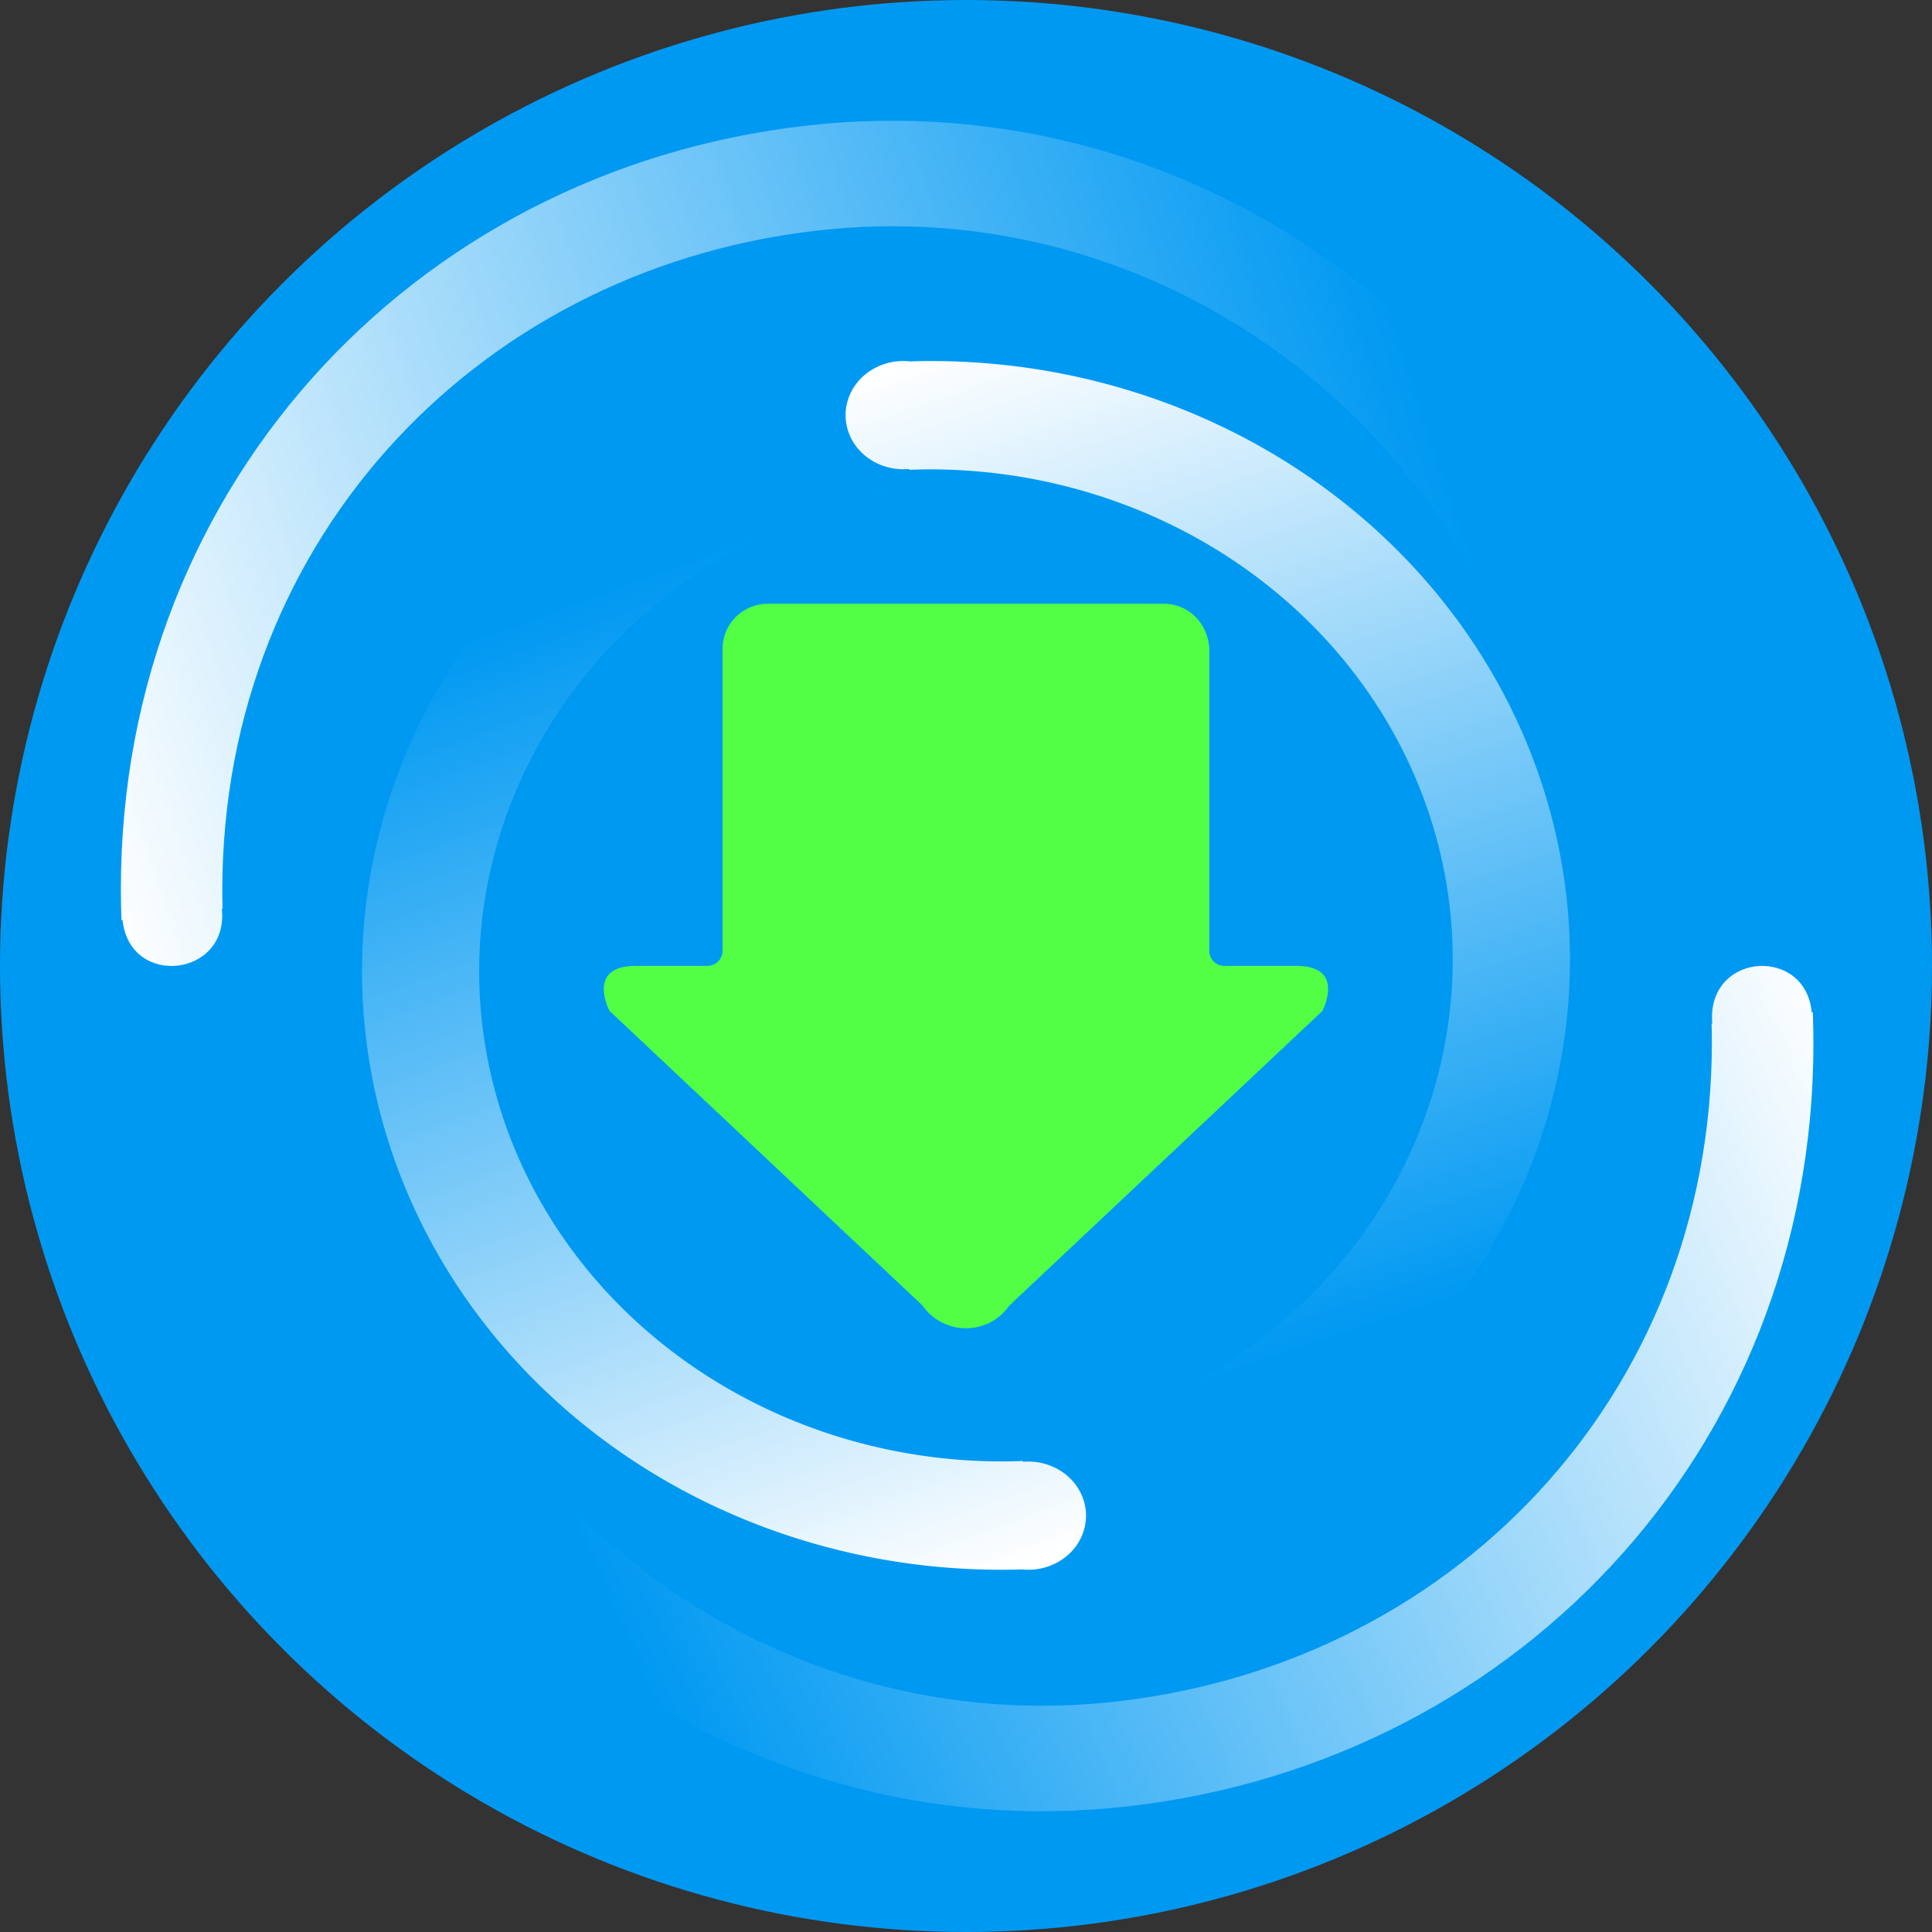 <svg xmlns="http://www.w3.org/2000/svg" xmlns:xlink="http://www.w3.org/1999/xlink" width="16" height="16" version="1.1">
 <rect width="100%" height="100%" fill="#333333" stroke="none"/>
 <defs>
  <linearGradient id="linearGradient845" x1="301.296" x2="306.318" y1="260.406" y2="284.69" gradientTransform="matrix(0.225,0,0,0.367,-60.101,-92.638)" gradientUnits="userSpaceOnUse" xlink:href="#a"/>
  <linearGradient id="a" x1=".095" x2=".283" y2=".909" gradientUnits="objectBoundingBox">
   <stop offset="0" stop-color="#fff"/>
   <stop offset="1" stop-color="#fff" stop-opacity="0"/>
  </linearGradient>
  <linearGradient id="b" x1="95.099" x2="89.65" y1="289.357" y2="265.077" gradientTransform="matrix(0.225,0,0,0.367,-12.777,-93.273)" gradientUnits="userSpaceOnUse" xlink:href="#a"/>
  <linearGradient id="c" x1=".372" x2="32.138" y1="418.545" y2="412.646" gradientTransform="matrix(0.374,0,0,0.213,0.861,-81.179)" gradientUnits="userSpaceOnUse" xlink:href="#a"/>
  <linearGradient id="d" x1="34.016" x2="3.053" y1="694.509" y2="702.241" gradientTransform="matrix(0.374,0,0,0.212,2.202,-139.47)" gradientUnits="userSpaceOnUse" xlink:href="#a"/>
 </defs>
 <circle style="fill:#0099f2" cx="8" cy="8" r="8"/>
 <path style="fill:url(#linearGradient845)" d="M 8.769,12.8 8.645,11.907 A 4.332,4.059 0 0 0 7.712,3.887 c -0.061,0 -0.121,0.001 -0.182,0.004 v -0.007 c -0.016,0.001 -0.032,0.002 -0.049,0.002 a 0.478,0.448 0 1 1 0.055,-0.893 c 0.059,-0.002 0.119,-0.003 0.177,-0.003 A 5.289,4.955 0 0 1 8.77,12.8 Z"/>
 <path style="fill:url(#b)" d="m 7.231,3.19 0.124,0.893 a 4.333,4.059 0 0 0 0.934,8.02 c 0.061,0 0.121,-0.001 0.182,-0.004 v 0.007 a 0.478,0.448 0 1 1 0.049,0.894 0.48,0.45 0 0 1 -0.055,-0.003 c -0.059,0.002 -0.119,0.003 -0.177,0.003 A 5.29,4.955 0 0 1 7.231,3.19 Z"/>
 <path style="fill:url(#c)" d="M 12.836,6.509 C 12.3,3.62 9.715,1.623 6.867,1.899 c -2.848,0.276 -5.024,2.529 -5.026,5.47 0,0.053 7.6e-4,0.106 0.002,0.158 h -0.006 C 1.897,8.092 1.074,8.184 1.015,7.62 h -0.009 c -0.003,-0.083 -0.005,-0.168 -0.005,-0.252 C 0.998,3.964 3.525,1.328 6.822,1.026 10.119,0.725 13.094,3.063 13.676,6.414 l -0.84,0.093 z"/>
 <path style="fill:url(#d)" d="m 3.182,9.494 c 0.536,2.888 3.121,4.883 5.969,4.607 2.848,-0.276 5.024,-2.527 5.026,-5.467 0,-0.053 -7.6e-4,-0.106 -0.002,-0.158 h 0.006 c -0.002,-0.017 -0.003,-0.034 -0.003,-0.051 9.4e-5,-0.541 0.776,-0.579 0.826,-0.041 h 0.009 c 0.003,0.083 0.005,0.167 0.005,0.252 0.002,3.402 -2.525,6.036 -5.822,6.338 C 5.899,15.275 2.924,12.938 2.342,9.589 l 0.84,-0.093 z"/>
 <path style="fill:#52ff45" d="M 10.953,8.371 8.358,10.813 C 8.28,10.926 8.152,10.996 8.013,11 v 0 h -0.013 -0.013 v 0 C 7.848,10.996 7.719,10.926 7.641,10.813 L 5.047,8.371 c 0,0 -0.196,-0.372 0.216,-0.372 H 5.858 C 5.927,7.999 5.984,7.943 5.984,7.875 V 5.371 C 5.984,5.166 6.152,5 6.36,5 H 9.639 c 0.208,0 0.366,0.167 0.376,0.372 v 0.844 0 1.659 c 0,0.069 0.056,0.124 0.125,0.124 h 0.596 c 0.413,0 0.216,0.372 0.216,0.372 z"/>
</svg>
